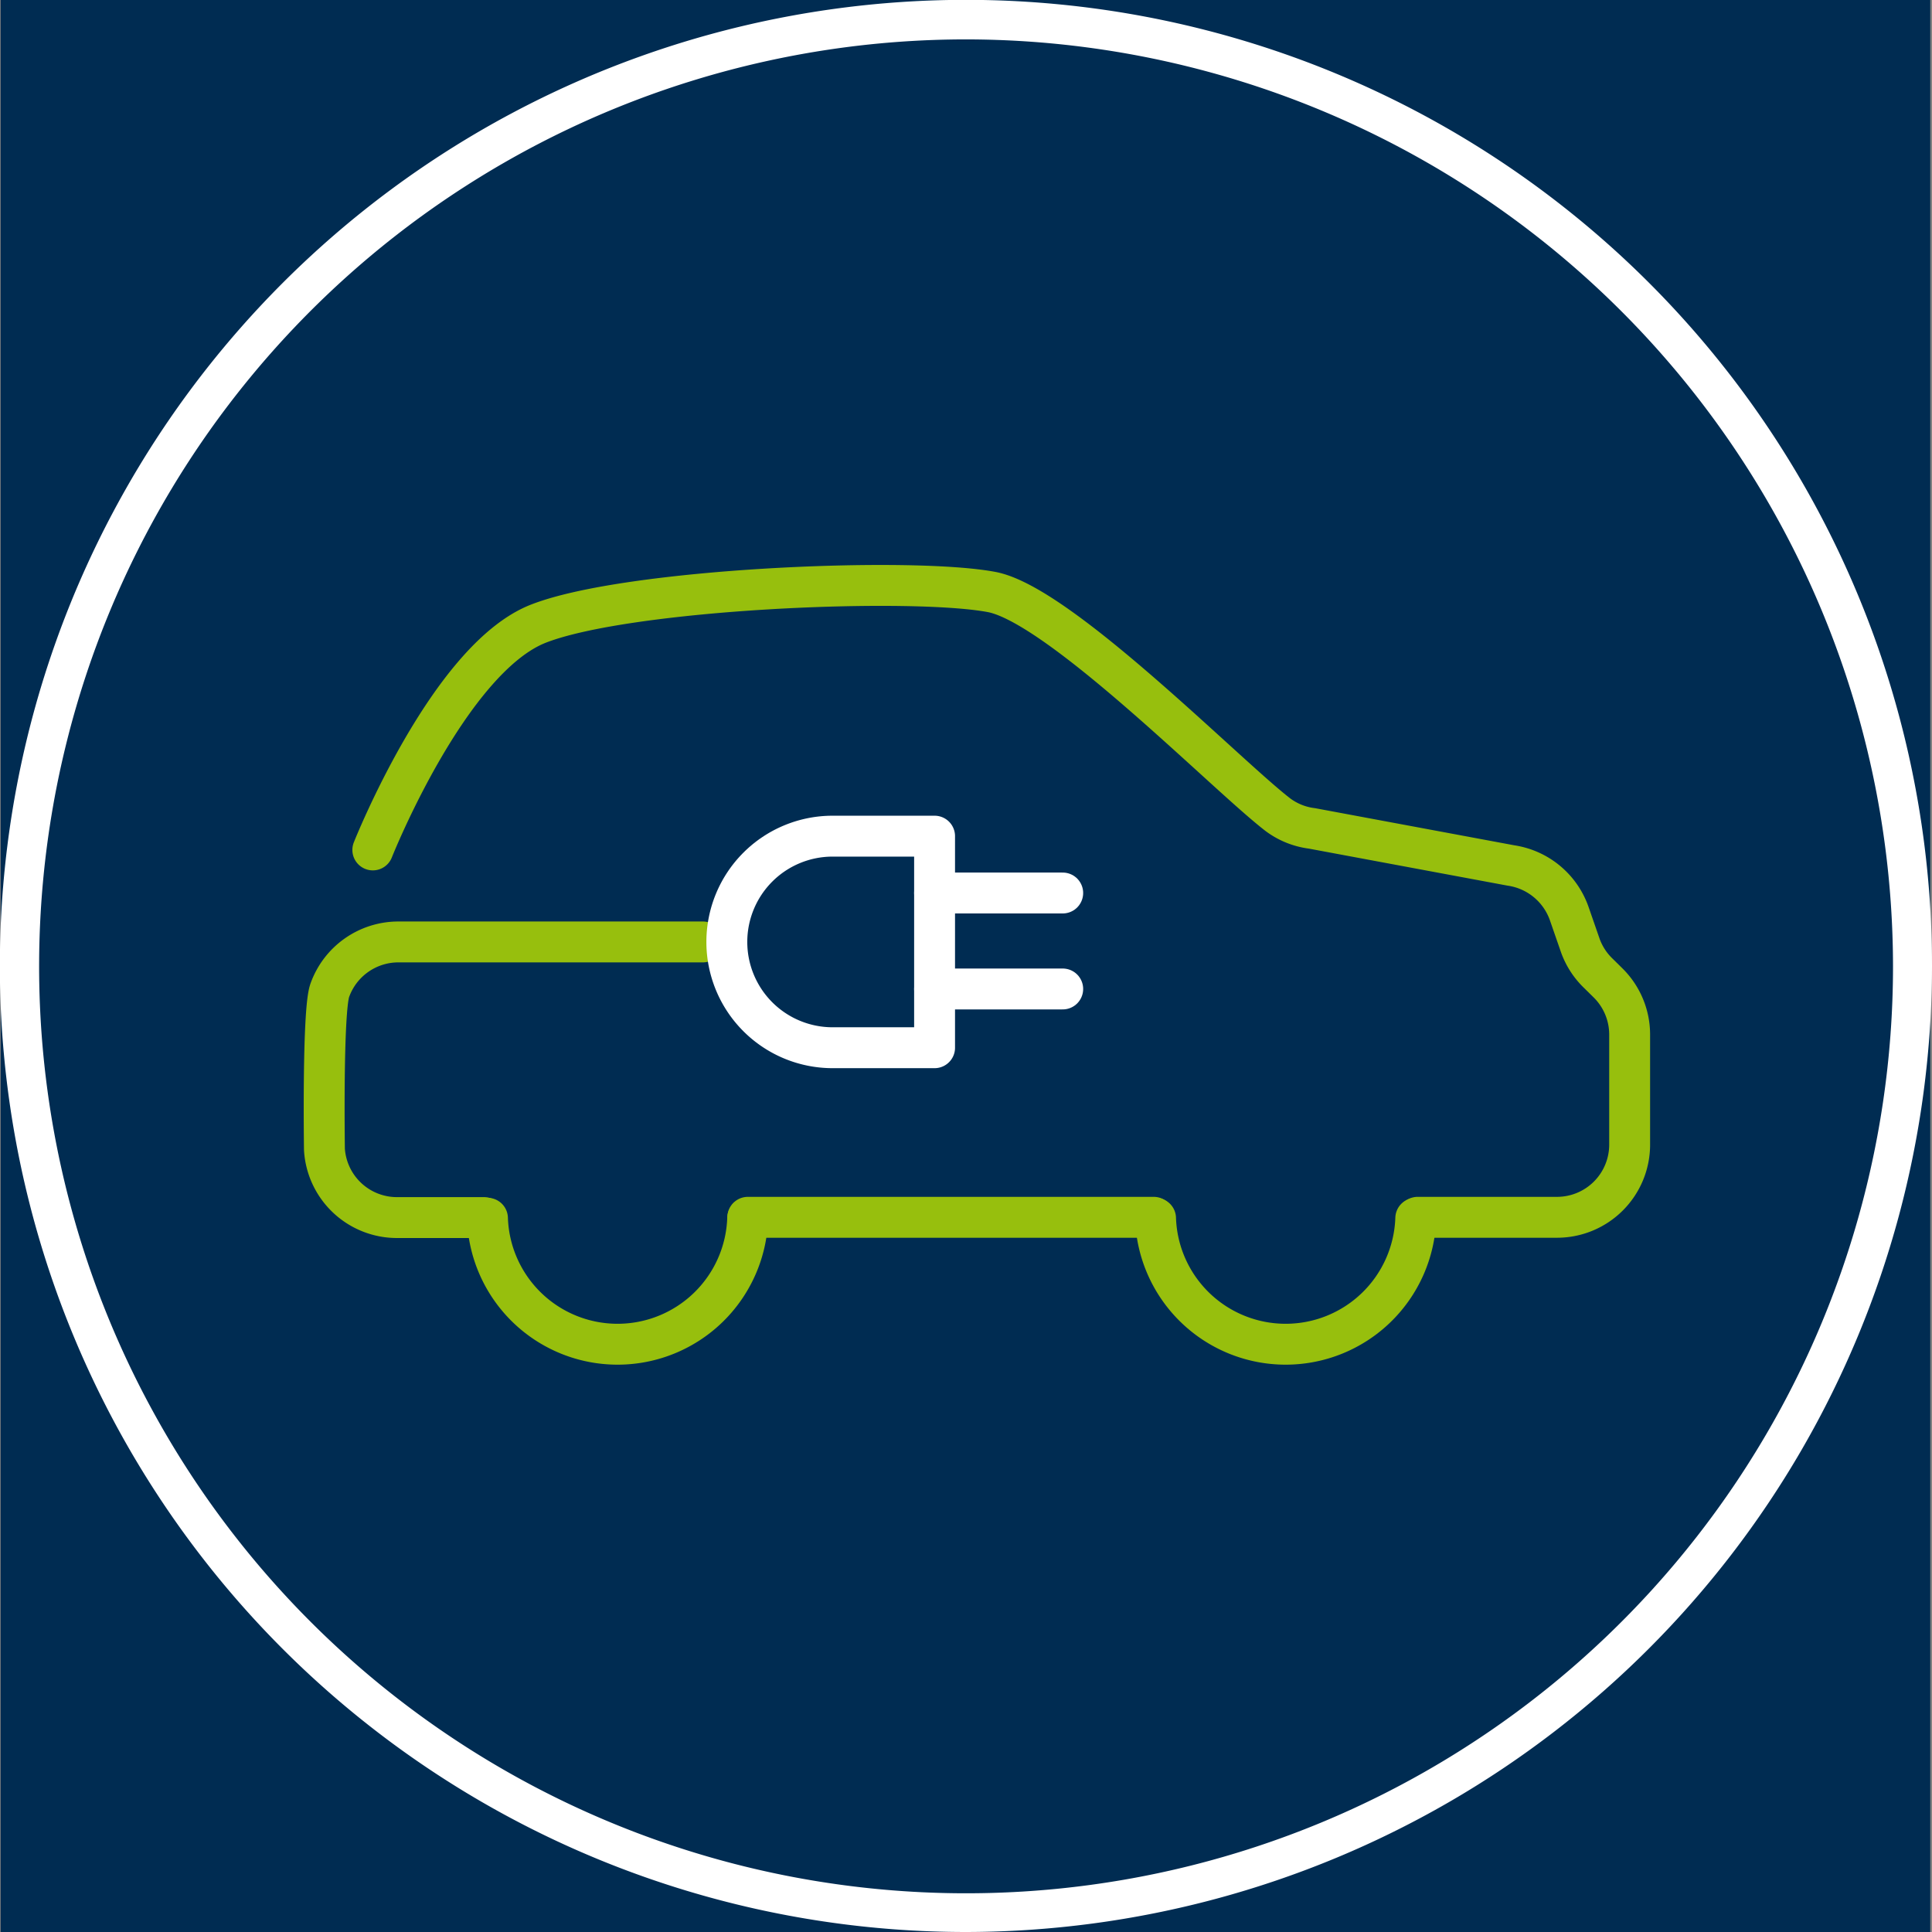<svg xmlns="http://www.w3.org/2000/svg" xmlns:xlink="http://www.w3.org/1999/xlink" viewBox="0 0 141.73 141.73">
  <rect x="0" y="0" width="141.73" height="141.73" fill="#808080" stroke="none"/>
  <defs>
    <style>
      .cls-1, .cls-3, .cls-4 {
        fill: none;
      }

      .cls-2 {
        fill: #002c52;
      }

      .cls-3 {
        stroke: #97bf0d;
      }

      .cls-3, .cls-4 {
        stroke-linecap: round;
        stroke-linejoin: round;
        stroke-width: 3px;
      }

      .cls-4 {
        stroke: #fff;
      }

      .cls-5 {
        clip-path: url(#clip-path);
      }

      .cls-6 {
        fill: #fff;
      }
    </style>
    <clipPath id="clip-path">
      <rect class="cls-1" width="141.73" height="141.73"/>
    </clipPath>
  </defs>
  <title>BEL_Icon_E-Mobilitaet_3</title>
  <g id="HG">
    <rect class="cls-2" x="0.05" width="141.55" height="141.73"/>
  </g>
  <g id="Icons">
    <path class="cls-3" d="M104,89.3h10.24A5.33,5.33,0,0,0,119.55,84V75.9a5.33,5.33,0,0,0-1.6-3.81l-.71-.7a5.32,5.32,0,0,1-1.3-2L115.11,67a5.36,5.36,0,0,0-4.27-3.51l-14.6-2.72a5.27,5.27,0,0,1-2.49-1c-3.82-2.94-16-15.39-21-16.34-6-1.13-26.67-.25-33.25,2.32s-12.15,16.6-12.15,16.6"/>
    <line class="cls-3" x1="54.86" y1="89.3" x2="84.64" y2="89.3"/>
    <path class="cls-3" d="M51.56,69.1H29.19a5.34,5.34,0,0,0-5,3.56h0c-.54,1.54-.39,11.66-.39,11.66a5.33,5.33,0,0,0,5.32,5h6.39"/>
    <path class="cls-3" d="M54.85,89.37a9.55,9.55,0,0,1-19.09,0"/>
    <path class="cls-3" d="M103.86,89.37a9.55,9.55,0,0,1-19.09,0"/>
    <g>
      <path class="cls-4" d="M61.08,61.34h7.48a0,0,0,0,1,0,0V76.86a0,0,0,0,1,0,0H61.08a7.76,7.76,0,0,1-7.76-7.76v0a7.76,7.76,0,0,1,7.76-7.76Z"/>
      <line class="cls-4" x1="68.56" y1="65.51" x2="77.96" y2="65.51"/>
      <line class="cls-4" x1="68.56" y1="72.55" x2="77.96" y2="72.55"/>
    </g>
  </g>
  <g id="Kreis">
    <g class="cls-5">
      <path class="cls-6" d="M70.87,2.89a68,68,0,1,0,68,68,68.06,68.06,0,0,0-68-68m0,138.84a70.87,70.87,0,1,1,70.86-70.86,70.95,70.95,0,0,1-70.86,70.86"/>
    </g>
  </g>
</svg>
